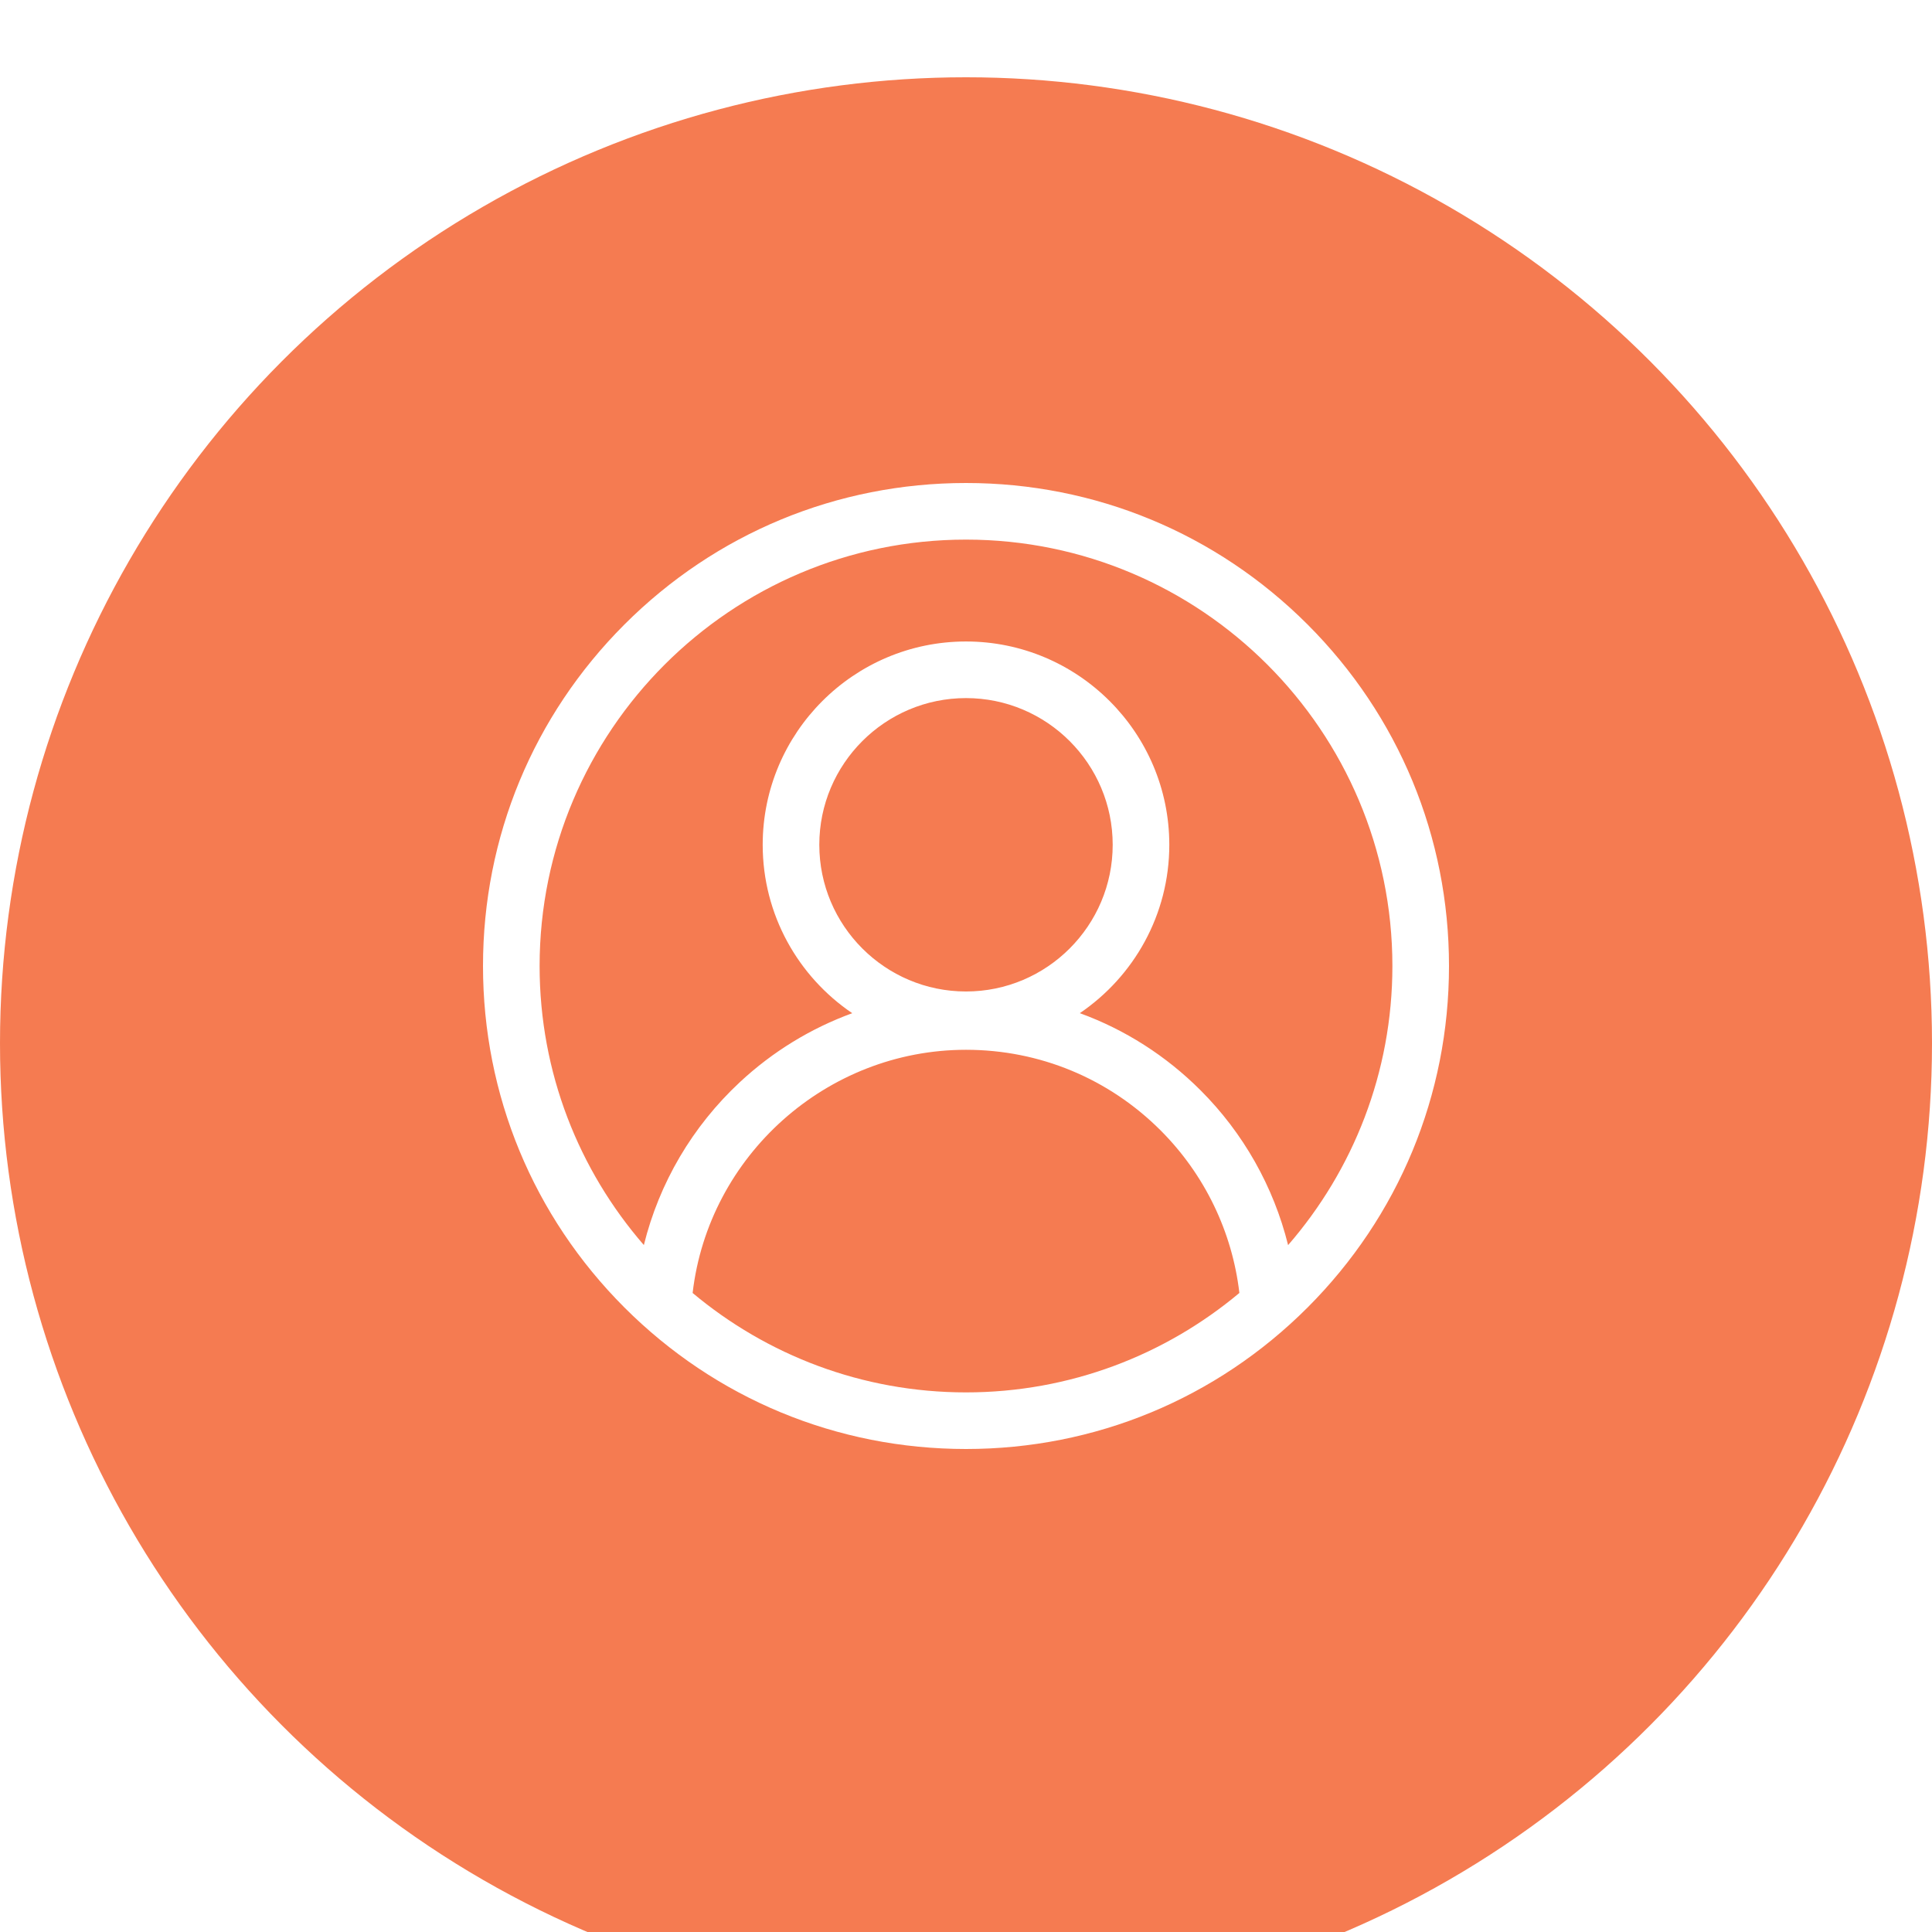 <svg width="100" height="100" viewBox="0 0 100 100" fill="none" xmlns="http://www.w3.org/2000/svg">
<g filter="url(#filter0_i_5733_1028)">
<circle cx="50" cy="50" r="50" fill="#F57B51"/>
</g>
<g clip-path="url(#clip0_5733_1028)">
<path d="M67.678 32.322C62.956 27.601 56.678 25 50 25C43.322 25 37.044 27.601 32.322 32.322C27.601 37.044 25 43.322 25 50C25 56.678 27.601 62.956 32.322 67.678C37.044 72.399 43.322 75 50 75C56.678 75 62.956 72.4 67.678 67.678C72.399 62.956 75 56.678 75 50C75 43.322 72.4 37.044 67.678 32.322ZM35.85 66.924C36.676 59.821 42.783 54.337 50 54.337C53.805 54.337 57.383 55.819 60.074 58.51C62.347 60.784 63.781 63.753 64.15 66.923C60.316 70.134 55.38 72.07 50 72.07C44.62 72.07 39.684 70.134 35.85 66.924ZM50 51.319C45.813 51.319 42.407 47.913 42.407 43.726C42.407 39.539 45.813 36.133 50 36.133C54.187 36.133 57.593 39.539 57.593 43.726C57.593 47.913 54.187 51.319 50 51.319V51.319ZM66.672 64.447C65.919 61.415 64.354 58.647 62.145 56.438C60.345 54.638 58.215 53.287 55.891 52.441C58.684 50.547 60.523 47.347 60.523 43.726C60.523 37.924 55.802 33.203 50 33.203C44.198 33.203 39.477 37.924 39.477 43.726C39.477 47.349 41.317 50.55 44.112 52.443C41.975 53.222 39.997 54.427 38.295 56.012C35.831 58.307 34.12 61.233 33.326 64.444C29.966 60.571 27.93 55.519 27.93 50C27.93 37.83 37.83 27.93 50 27.93C62.17 27.93 72.07 37.83 72.07 50C72.07 55.52 70.033 60.573 66.672 64.447Z" fill="white"/>
</g>
<defs>
<filter id="filter0_i_5733_1028" x="0" y="0" width="100" height="104" filterUnits="userSpaceOnUse" color-interpolation-filters="sRGB">
<feFlood flood-opacity="0" result="BackgroundImageFix"/>
<feBlend mode="normal" in="SourceGraphic" in2="BackgroundImageFix" result="shape"/>
<feColorMatrix in="SourceAlpha" type="matrix" values="0 0 0 0 0 0 0 0 0 0 0 0 0 0 0 0 0 0 127 0" result="hardAlpha"/>
<feOffset dy="4"/>
<feGaussianBlur stdDeviation="7"/>
<feComposite in2="hardAlpha" operator="arithmetic" k2="-1" k3="1"/>
<feColorMatrix type="matrix" values="0 0 0 0 0 0 0 0 0 0 0 0 0 0 0 0 0 0 0.12 0"/>
<feBlend mode="normal" in2="shape" result="effect1_innerShadow_5733_1028"/>
</filter>
<clipPath id="clip0_5733_1028">
<rect width="50" height="50" fill="white" transform="translate(25 25)"/>
</clipPath>
</defs>
</svg>
